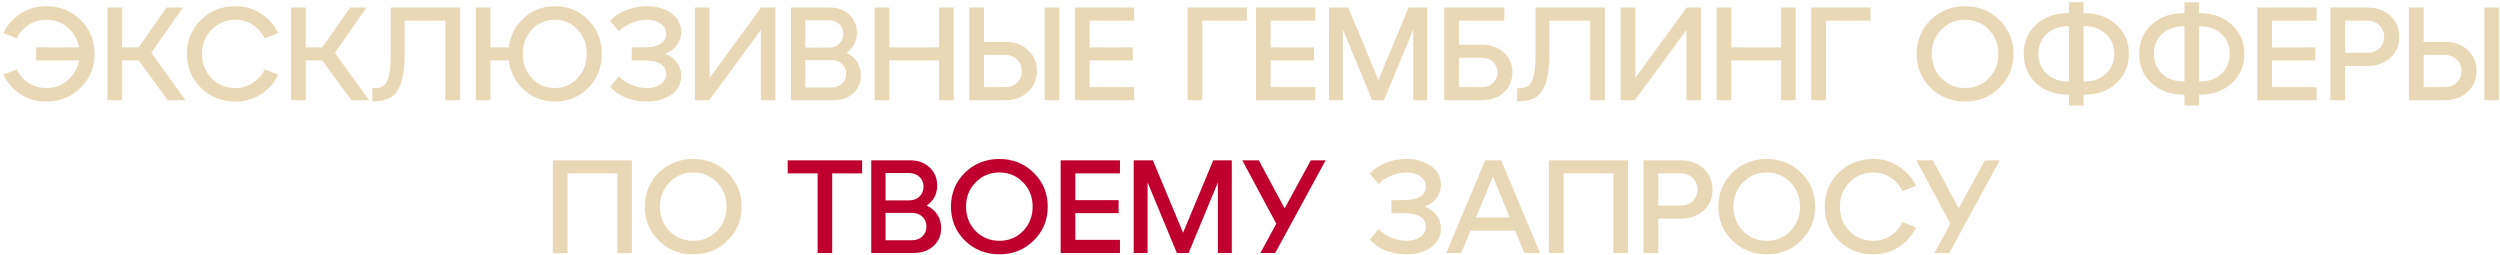 <svg width="491" height="50" viewBox="0 0 491 50" fill="none" xmlns="http://www.w3.org/2000/svg">
<path d="M9.079 1.223C11.748 1.223 13.993 2.125 15.813 3.927C17.65 5.73 18.569 7.949 18.569 10.583C18.569 13.218 17.65 15.437 15.813 17.239C13.993 19.042 11.748 19.943 9.079 19.943C7.12 19.943 5.395 19.441 3.905 18.435C2.431 17.413 1.348 16.156 0.655 14.665L3.307 13.625C3.809 14.717 4.572 15.601 5.595 16.277C6.635 16.953 7.796 17.291 9.079 17.291C10.708 17.291 12.112 16.789 13.291 15.783C14.487 14.761 15.232 13.452 15.527 11.857H7.103V9.309H15.527C15.232 7.715 14.487 6.415 13.291 5.409C12.112 4.387 10.708 3.875 9.079 3.875C7.796 3.875 6.635 4.213 5.595 4.889C4.572 5.565 3.809 6.449 3.307 7.541L0.655 6.501C1.348 5.011 2.431 3.763 3.905 2.757C5.395 1.735 7.12 1.223 9.079 1.223ZM35.926 1.483L29.712 10.375L36.446 19.683H32.962L27.216 11.857H23.992V19.683H21.106V1.483H23.992V9.309H27.216L32.728 1.483H35.926ZM39.439 17.239C37.619 15.437 36.709 13.218 36.709 10.583C36.709 7.949 37.619 5.73 39.439 3.927C41.277 2.125 43.539 1.223 46.225 1.223C48.167 1.223 49.883 1.735 51.373 2.757C52.864 3.763 53.947 5.011 54.623 6.501L51.971 7.541C51.451 6.449 50.68 5.565 49.657 4.889C48.652 4.213 47.508 3.875 46.225 3.875C44.371 3.875 42.811 4.525 41.545 5.825C40.297 7.108 39.673 8.694 39.673 10.583C39.673 12.473 40.297 14.067 41.545 15.367C42.811 16.65 44.371 17.291 46.225 17.291C47.508 17.291 48.652 16.953 49.657 16.277C50.68 15.601 51.451 14.717 51.971 13.625L54.623 14.665C53.947 16.156 52.864 17.413 51.373 18.435C49.883 19.441 48.167 19.943 46.225 19.943C43.539 19.943 41.277 19.042 39.439 17.239ZM71.981 1.483L65.767 10.375L72.501 19.683H69.017L63.271 11.857H60.047V19.683H57.161V1.483H60.047V9.309H63.271L68.783 1.483H71.981ZM73.335 19.891H73.127V17.317H73.465C74.297 17.317 74.93 17.153 75.363 16.823C75.814 16.494 76.152 15.844 76.377 14.873C76.62 13.885 76.741 12.455 76.741 10.583V1.483H90.365V19.683H87.479V4.057H79.471V10.583C79.471 13.01 79.228 14.917 78.743 16.303C78.275 17.69 77.608 18.635 76.741 19.137C75.892 19.64 74.757 19.891 73.335 19.891ZM109.018 1.223C111.618 1.223 113.793 2.125 115.544 3.927C117.312 5.73 118.196 7.949 118.196 10.583C118.196 13.218 117.312 15.437 115.544 17.239C113.793 19.042 111.618 19.943 109.018 19.943C106.643 19.943 104.607 19.181 102.908 17.655C101.209 16.13 100.213 14.197 99.918 11.857H96.33V19.683H93.444V1.483H96.33V9.309H99.918C100.213 6.969 101.209 5.037 102.908 3.511C104.607 1.986 106.643 1.223 109.018 1.223ZM104.468 15.367C105.664 16.65 107.155 17.291 108.94 17.291C110.725 17.291 112.216 16.65 113.412 15.367C114.625 14.085 115.232 12.49 115.232 10.583C115.232 8.677 114.625 7.082 113.412 5.799C112.216 4.517 110.725 3.875 108.94 3.875C107.155 3.875 105.664 4.517 104.468 5.799C103.272 7.082 102.674 8.677 102.674 10.583C102.674 12.49 103.272 14.085 104.468 15.367ZM130.626 10.557C131.614 10.939 132.385 11.511 132.94 12.273C133.512 13.019 133.798 13.877 133.798 14.847C133.798 16.425 133.139 17.673 131.822 18.591C130.522 19.493 128.927 19.943 127.038 19.943C125.616 19.943 124.264 19.701 122.982 19.215C121.716 18.713 120.668 17.993 119.836 17.057L121.552 15.003C122.262 15.749 123.12 16.321 124.126 16.719C125.131 17.101 126.102 17.291 127.038 17.291C128.13 17.291 129.031 17.04 129.742 16.537C130.47 16.035 130.834 15.376 130.834 14.561C130.834 12.759 129.334 11.857 126.336 11.857H124.074V9.309H126.336C129.334 9.309 130.834 8.408 130.834 6.605C130.834 5.791 130.47 5.132 129.742 4.629C129.031 4.127 128.13 3.875 127.038 3.875C126.102 3.875 125.131 4.075 124.126 4.473C123.12 4.855 122.262 5.418 121.552 6.163L119.836 4.109C120.668 3.173 121.716 2.463 122.982 1.977C124.264 1.475 125.616 1.223 127.038 1.223C128.927 1.223 130.522 1.683 131.822 2.601C133.139 3.503 133.798 4.742 133.798 6.319C133.798 7.29 133.512 8.148 132.94 8.893C132.385 9.639 131.614 10.193 130.626 10.557ZM139.367 15.289L149.481 1.483H152.289V19.683H149.429V5.877L139.289 19.683H136.481V1.483H139.367V15.289ZM166.215 10.375C167.116 10.774 167.818 11.363 168.321 12.143C168.823 12.906 169.075 13.79 169.075 14.795C169.075 16.217 168.581 17.387 167.593 18.305C166.605 19.224 165.313 19.683 163.719 19.683H155.347V1.483H162.939C164.533 1.483 165.825 1.951 166.812 2.887C167.801 3.823 168.295 4.993 168.295 6.397C168.295 8.131 167.601 9.457 166.215 10.375ZM162.705 3.979H158.155V9.361H162.705C163.571 9.361 164.273 9.11 164.811 8.607C165.348 8.087 165.617 7.437 165.617 6.657C165.617 5.877 165.348 5.236 164.811 4.733C164.273 4.231 163.571 3.979 162.705 3.979ZM158.155 17.187H163.277C164.143 17.187 164.845 16.936 165.383 16.433C165.92 15.913 166.189 15.263 166.189 14.483C166.189 13.703 165.92 13.062 165.383 12.559C164.845 12.057 164.143 11.805 163.277 11.805H158.155V17.187ZM174.66 19.683H171.774V1.483H174.66V9.309H184.436V1.483H187.296V19.683H184.436V11.857H174.66V19.683ZM197.38 19.683H190.36V1.483H193.246V8.217H197.38C199.235 8.217 200.743 8.755 201.904 9.829C203.066 10.904 203.646 12.265 203.646 13.911C203.646 15.575 203.066 16.953 201.904 18.045C200.743 19.137 199.235 19.683 197.38 19.683ZM208.04 19.683H205.18V1.483H208.04V19.683ZM193.246 10.791V17.109H197.38C198.351 17.109 199.14 16.815 199.746 16.225C200.37 15.619 200.682 14.856 200.682 13.937C200.682 13.036 200.37 12.291 199.746 11.701C199.14 11.095 198.351 10.791 197.38 10.791H193.246ZM222.752 19.683H211.104V1.483H222.752V4.057H213.99V9.309H222.492V11.857H213.99V17.109H222.752V19.683ZM236.131 19.683H233.245V1.483H244.893V4.057H236.131V19.683ZM258.325 19.683H246.677V1.483H258.325V4.057H249.563V9.309H258.065V11.857H249.563V17.109H258.325V19.683ZM280.288 1.483V19.683H277.558V5.825L271.812 19.683H269.498L263.752 5.825V19.683H261.022V1.483H264.792L270.72 15.705L276.648 1.483H280.288ZM291.003 19.683H283.645V1.483H295.449V4.057H286.531V8.789H291.003C292.806 8.789 294.262 9.301 295.371 10.323C296.481 11.329 297.035 12.62 297.035 14.197C297.035 15.775 296.481 17.083 295.371 18.123C294.262 19.163 292.806 19.683 291.003 19.683ZM286.531 11.337V17.109H291.003C291.939 17.109 292.685 16.841 293.239 16.303C293.811 15.749 294.097 15.055 294.097 14.223C294.097 13.391 293.811 12.707 293.239 12.169C292.685 11.615 291.939 11.337 291.003 11.337H286.531ZM298.169 19.891H297.961V17.317H298.299C299.131 17.317 299.764 17.153 300.197 16.823C300.648 16.494 300.986 15.844 301.211 14.873C301.454 13.885 301.575 12.455 301.575 10.583V1.483H315.199V19.683H312.313V4.057H304.305V10.583C304.305 13.01 304.063 14.917 303.577 16.303C303.109 17.69 302.442 18.635 301.575 19.137C300.726 19.64 299.591 19.891 298.169 19.891ZM321.164 15.289L331.278 1.483H334.086V19.683H331.226V5.877L321.086 19.683H318.278V1.483H321.164V15.289ZM340.029 19.683H337.143V1.483H340.029V9.309H349.805V1.483H352.665V19.683H349.805V11.857H340.029V19.683ZM358.615 19.683H355.729V1.483H367.377V4.057H358.615V19.683ZM379.166 17.239C377.346 15.437 376.436 13.218 376.436 10.583C376.436 7.949 377.346 5.73 379.166 3.927C381.003 2.125 383.265 1.223 385.952 1.223C388.621 1.223 390.866 2.125 392.686 3.927C394.523 5.73 395.442 7.949 395.442 10.583C395.442 13.218 394.523 15.437 392.686 17.239C390.866 19.042 388.621 19.943 385.952 19.943C383.265 19.943 381.003 19.042 379.166 17.239ZM381.272 5.825C380.024 7.108 379.4 8.694 379.4 10.583C379.4 12.473 380.024 14.067 381.272 15.367C382.537 16.65 384.097 17.291 385.952 17.291C387.807 17.291 389.358 16.65 390.606 15.367C391.854 14.067 392.478 12.473 392.478 10.583C392.478 8.694 391.854 7.108 390.606 5.825C389.358 4.525 387.807 3.875 385.952 3.875C384.097 3.875 382.537 4.525 381.272 5.825ZM409.211 2.575H409.341C411.907 2.575 414.004 3.329 415.633 4.837C417.28 6.328 418.103 8.243 418.103 10.583C418.103 12.923 417.28 14.847 415.633 16.355C414.004 17.846 411.907 18.591 409.341 18.591H409.211V20.723H406.351V18.591H406.221C403.656 18.591 401.55 17.846 399.903 16.355C398.274 14.847 397.459 12.923 397.459 10.583C397.459 8.243 398.274 6.328 399.903 4.837C401.55 3.329 403.656 2.575 406.221 2.575H406.351V0.443H409.211V2.575ZM406.221 16.017H406.351V5.149H406.221C404.488 5.149 403.075 5.652 401.983 6.657C400.891 7.663 400.345 8.971 400.345 10.583C400.345 12.178 400.891 13.487 401.983 14.509C403.075 15.515 404.488 16.017 406.221 16.017ZM409.211 16.017H409.341C411.075 16.017 412.487 15.515 413.579 14.509C414.689 13.487 415.243 12.178 415.243 10.583C415.243 8.971 414.697 7.663 413.605 6.657C412.513 5.652 411.092 5.149 409.341 5.149H409.211V16.017ZM431.885 2.575H432.015C434.58 2.575 436.678 3.329 438.307 4.837C439.954 6.328 440.777 8.243 440.777 10.583C440.777 12.923 439.954 14.847 438.307 16.355C436.678 17.846 434.58 18.591 432.015 18.591H431.885V20.723H429.025V18.591H428.895C426.33 18.591 424.224 17.846 422.577 16.355C420.948 14.847 420.133 12.923 420.133 10.583C420.133 8.243 420.948 6.328 422.577 4.837C424.224 3.329 426.33 2.575 428.895 2.575H429.025V0.443H431.885V2.575ZM428.895 16.017H429.025V5.149H428.895C427.162 5.149 425.749 5.652 424.657 6.657C423.565 7.663 423.019 8.971 423.019 10.583C423.019 12.178 423.565 13.487 424.657 14.509C425.749 15.515 427.162 16.017 428.895 16.017ZM431.885 16.017H432.015C433.748 16.017 435.161 15.515 436.253 14.509C437.362 13.487 437.917 12.178 437.917 10.583C437.917 8.971 437.371 7.663 436.279 6.657C435.187 5.652 433.766 5.149 432.015 5.149H431.885V16.017ZM454.975 19.683H443.327V1.483H454.975V4.057H446.213V9.309H454.715V11.857H446.213V17.109H454.975V19.683ZM460.559 19.683H457.673V1.483H464.953C466.807 1.483 468.315 2.029 469.477 3.121C470.638 4.213 471.219 5.591 471.219 7.255C471.219 8.902 470.638 10.263 469.477 11.337C468.315 12.412 466.807 12.949 464.953 12.949H460.559V19.683ZM460.559 4.057V10.375H464.953C465.923 10.375 466.712 10.081 467.319 9.491C467.943 8.885 468.255 8.131 468.255 7.229C468.255 6.311 467.943 5.557 467.319 4.967C466.712 4.361 465.923 4.057 464.953 4.057H460.559ZM480.13 19.683H473.11V1.483H475.996V8.217H480.13C481.985 8.217 483.493 8.755 484.654 9.829C485.816 10.904 486.396 12.265 486.396 13.911C486.396 15.575 485.816 16.953 484.654 18.045C483.493 19.137 481.985 19.683 480.13 19.683ZM490.79 19.683H487.93V1.483H490.79V19.683ZM475.996 10.791V17.109H480.13C481.101 17.109 481.89 16.815 482.496 16.225C483.12 15.619 483.432 14.856 483.432 13.937C483.432 13.036 483.12 12.291 482.496 11.701C481.89 11.095 481.101 10.791 480.13 10.791H475.996ZM111.463 49.683H108.577V31.483H124.099V49.683H121.239V34.057H111.463V49.683ZM129.373 47.239C127.553 45.437 126.643 43.218 126.643 40.583C126.643 37.949 127.553 35.73 129.373 33.927C131.21 32.125 133.472 31.223 136.159 31.223C138.828 31.223 141.073 32.125 142.893 33.927C144.73 35.73 145.649 37.949 145.649 40.583C145.649 43.218 144.73 45.437 142.893 47.239C141.073 49.042 138.828 49.943 136.159 49.943C133.472 49.943 131.21 49.042 129.373 47.239ZM131.479 35.825C130.231 37.108 129.607 38.694 129.607 40.583C129.607 42.473 130.231 44.067 131.479 45.367C132.744 46.65 134.304 47.291 136.159 47.291C138.014 47.291 139.565 46.65 140.813 45.367C142.061 44.067 142.685 42.473 142.685 40.583C142.685 38.694 142.061 37.108 140.813 35.825C139.565 34.525 138.014 33.875 136.159 33.875C134.304 33.875 132.744 34.525 131.479 35.825ZM279.821 40.557C280.809 40.939 281.58 41.511 282.135 42.273C282.707 43.019 282.993 43.877 282.993 44.847C282.993 46.425 282.334 47.673 281.017 48.591C279.717 49.493 278.122 49.943 276.233 49.943C274.812 49.943 273.46 49.701 272.177 49.215C270.912 48.713 269.863 47.993 269.031 47.057L270.747 45.003C271.458 45.749 272.316 46.321 273.321 46.719C274.326 47.101 275.297 47.291 276.233 47.291C277.325 47.291 278.226 47.04 278.937 46.537C279.665 46.035 280.029 45.376 280.029 44.561C280.029 42.759 278.53 41.857 275.531 41.857H273.269V39.309H275.531C278.53 39.309 280.029 38.408 280.029 36.605C280.029 35.791 279.665 35.132 278.937 34.629C278.226 34.127 277.325 33.875 276.233 33.875C275.297 33.875 274.326 34.075 273.321 34.473C272.316 34.855 271.458 35.418 270.747 36.163L269.031 34.109C269.863 33.173 270.912 32.463 272.177 31.977C273.46 31.475 274.812 31.223 276.233 31.223C278.122 31.223 279.717 31.683 281.017 32.601C282.334 33.503 282.993 34.742 282.993 36.319C282.993 37.29 282.707 38.148 282.135 38.893C281.58 39.639 280.809 40.193 279.821 40.557ZM302.455 49.683H299.387L297.567 45.289H288.805L286.985 49.683H284.047L291.691 31.483H294.837L302.455 49.683ZM293.199 34.655L289.871 42.715H296.501L293.199 34.655ZM307.098 49.683H304.212V31.483H319.734V49.683H316.874V34.057H307.098V49.683ZM325.684 49.683H322.798V31.483H330.078C331.932 31.483 333.44 32.029 334.602 33.121C335.763 34.213 336.344 35.591 336.344 37.255C336.344 38.902 335.763 40.263 334.602 41.337C333.44 42.412 331.932 42.949 330.078 42.949H325.684V49.683ZM325.684 34.057V40.375H330.078C331.048 40.375 331.837 40.081 332.444 39.491C333.068 38.885 333.38 38.131 333.38 37.229C333.38 36.311 333.068 35.557 332.444 34.967C331.837 34.361 331.048 34.057 330.078 34.057H325.684ZM340.217 47.239C338.397 45.437 337.487 43.218 337.487 40.583C337.487 37.949 338.397 35.73 340.217 33.927C342.054 32.125 344.316 31.223 347.003 31.223C349.672 31.223 351.917 32.125 353.737 33.927C355.574 35.73 356.493 37.949 356.493 40.583C356.493 43.218 355.574 45.437 353.737 47.239C351.917 49.042 349.672 49.943 347.003 49.943C344.316 49.943 342.054 49.042 340.217 47.239ZM342.323 35.825C341.075 37.108 340.451 38.694 340.451 40.583C340.451 42.473 341.075 44.067 342.323 45.367C343.588 46.65 345.148 47.291 347.003 47.291C348.857 47.291 350.409 46.65 351.657 45.367C352.905 44.067 353.529 42.473 353.529 40.583C353.529 38.694 352.905 37.108 351.657 35.825C350.409 34.525 348.857 33.875 347.003 33.875C345.148 33.875 343.588 34.525 342.323 35.825ZM361.113 47.239C359.293 45.437 358.383 43.218 358.383 40.583C358.383 37.949 359.293 35.73 361.113 33.927C362.95 32.125 365.212 31.223 367.899 31.223C369.84 31.223 371.556 31.735 373.047 32.757C374.538 33.763 375.621 35.011 376.297 36.501L373.645 37.541C373.125 36.449 372.354 35.565 371.331 34.889C370.326 34.213 369.182 33.875 367.899 33.875C366.044 33.875 364.484 34.525 363.219 35.825C361.971 37.108 361.347 38.694 361.347 40.583C361.347 42.473 361.971 44.067 363.219 45.367C364.484 46.65 366.044 47.291 367.899 47.291C369.182 47.291 370.326 46.953 371.331 46.277C372.354 45.601 373.125 44.717 373.645 43.625L376.297 44.665C375.621 46.156 374.538 47.413 373.047 48.435C371.556 49.441 369.84 49.943 367.899 49.943C365.212 49.943 362.95 49.042 361.113 47.239ZM384.687 40.921L389.835 31.483H392.747L382.841 49.683H379.929L383.049 43.937L376.367 31.483H379.617L384.687 40.921Z" fill="#E8D8B6"/>
<path d="M163.443 49.683H160.583V34.057H154.707V31.483H169.319V34.057H163.443V49.683ZM181.982 40.375C182.883 40.774 183.585 41.363 184.088 42.143C184.591 42.906 184.842 43.79 184.842 44.795C184.842 46.217 184.348 47.387 183.36 48.305C182.372 49.224 181.081 49.683 179.486 49.683H171.114V31.483H178.706C180.301 31.483 181.592 31.951 182.58 32.887C183.568 33.823 184.062 34.993 184.062 36.397C184.062 38.131 183.369 39.457 181.982 40.375ZM178.472 33.979H173.922V39.361H178.472C179.339 39.361 180.041 39.11 180.578 38.607C181.115 38.087 181.384 37.437 181.384 36.657C181.384 35.877 181.115 35.236 180.578 34.733C180.041 34.231 179.339 33.979 178.472 33.979ZM173.922 47.187H179.044C179.911 47.187 180.613 46.936 181.15 46.433C181.687 45.913 181.956 45.263 181.956 44.483C181.956 43.703 181.687 43.062 181.15 42.559C180.613 42.057 179.911 41.805 179.044 41.805H173.922V47.187ZM189.498 47.239C187.678 45.437 186.768 43.218 186.768 40.583C186.768 37.949 187.678 35.73 189.498 33.927C191.335 32.125 193.597 31.223 196.284 31.223C198.953 31.223 201.198 32.125 203.018 33.927C204.855 35.73 205.774 37.949 205.774 40.583C205.774 43.218 204.855 45.437 203.018 47.239C201.198 49.042 198.953 49.943 196.284 49.943C193.597 49.943 191.335 49.042 189.498 47.239ZM191.604 35.825C190.356 37.108 189.732 38.694 189.732 40.583C189.732 42.473 190.356 44.067 191.604 45.367C192.869 46.65 194.429 47.291 196.284 47.291C198.139 47.291 199.69 46.65 200.938 45.367C202.186 44.067 202.81 42.473 202.81 40.583C202.81 38.694 202.186 37.108 200.938 35.825C199.69 34.525 198.139 33.875 196.284 33.875C194.429 33.875 192.869 34.525 191.604 35.825ZM219.959 49.683H208.311V31.483H219.959V34.057H211.197V39.309H219.699V41.857H211.197V47.109H219.959V49.683ZM241.923 31.483V49.683H239.193V35.825L233.447 49.683H231.133L225.387 35.825V49.683H222.657V31.483H226.427L232.355 45.705L238.283 31.483H241.923ZM252.3 40.921L257.448 31.483H260.36L250.454 49.683H247.542L250.662 43.937L243.98 31.483H247.23L252.3 40.921Z" fill="#BF002E"/>
</svg>
